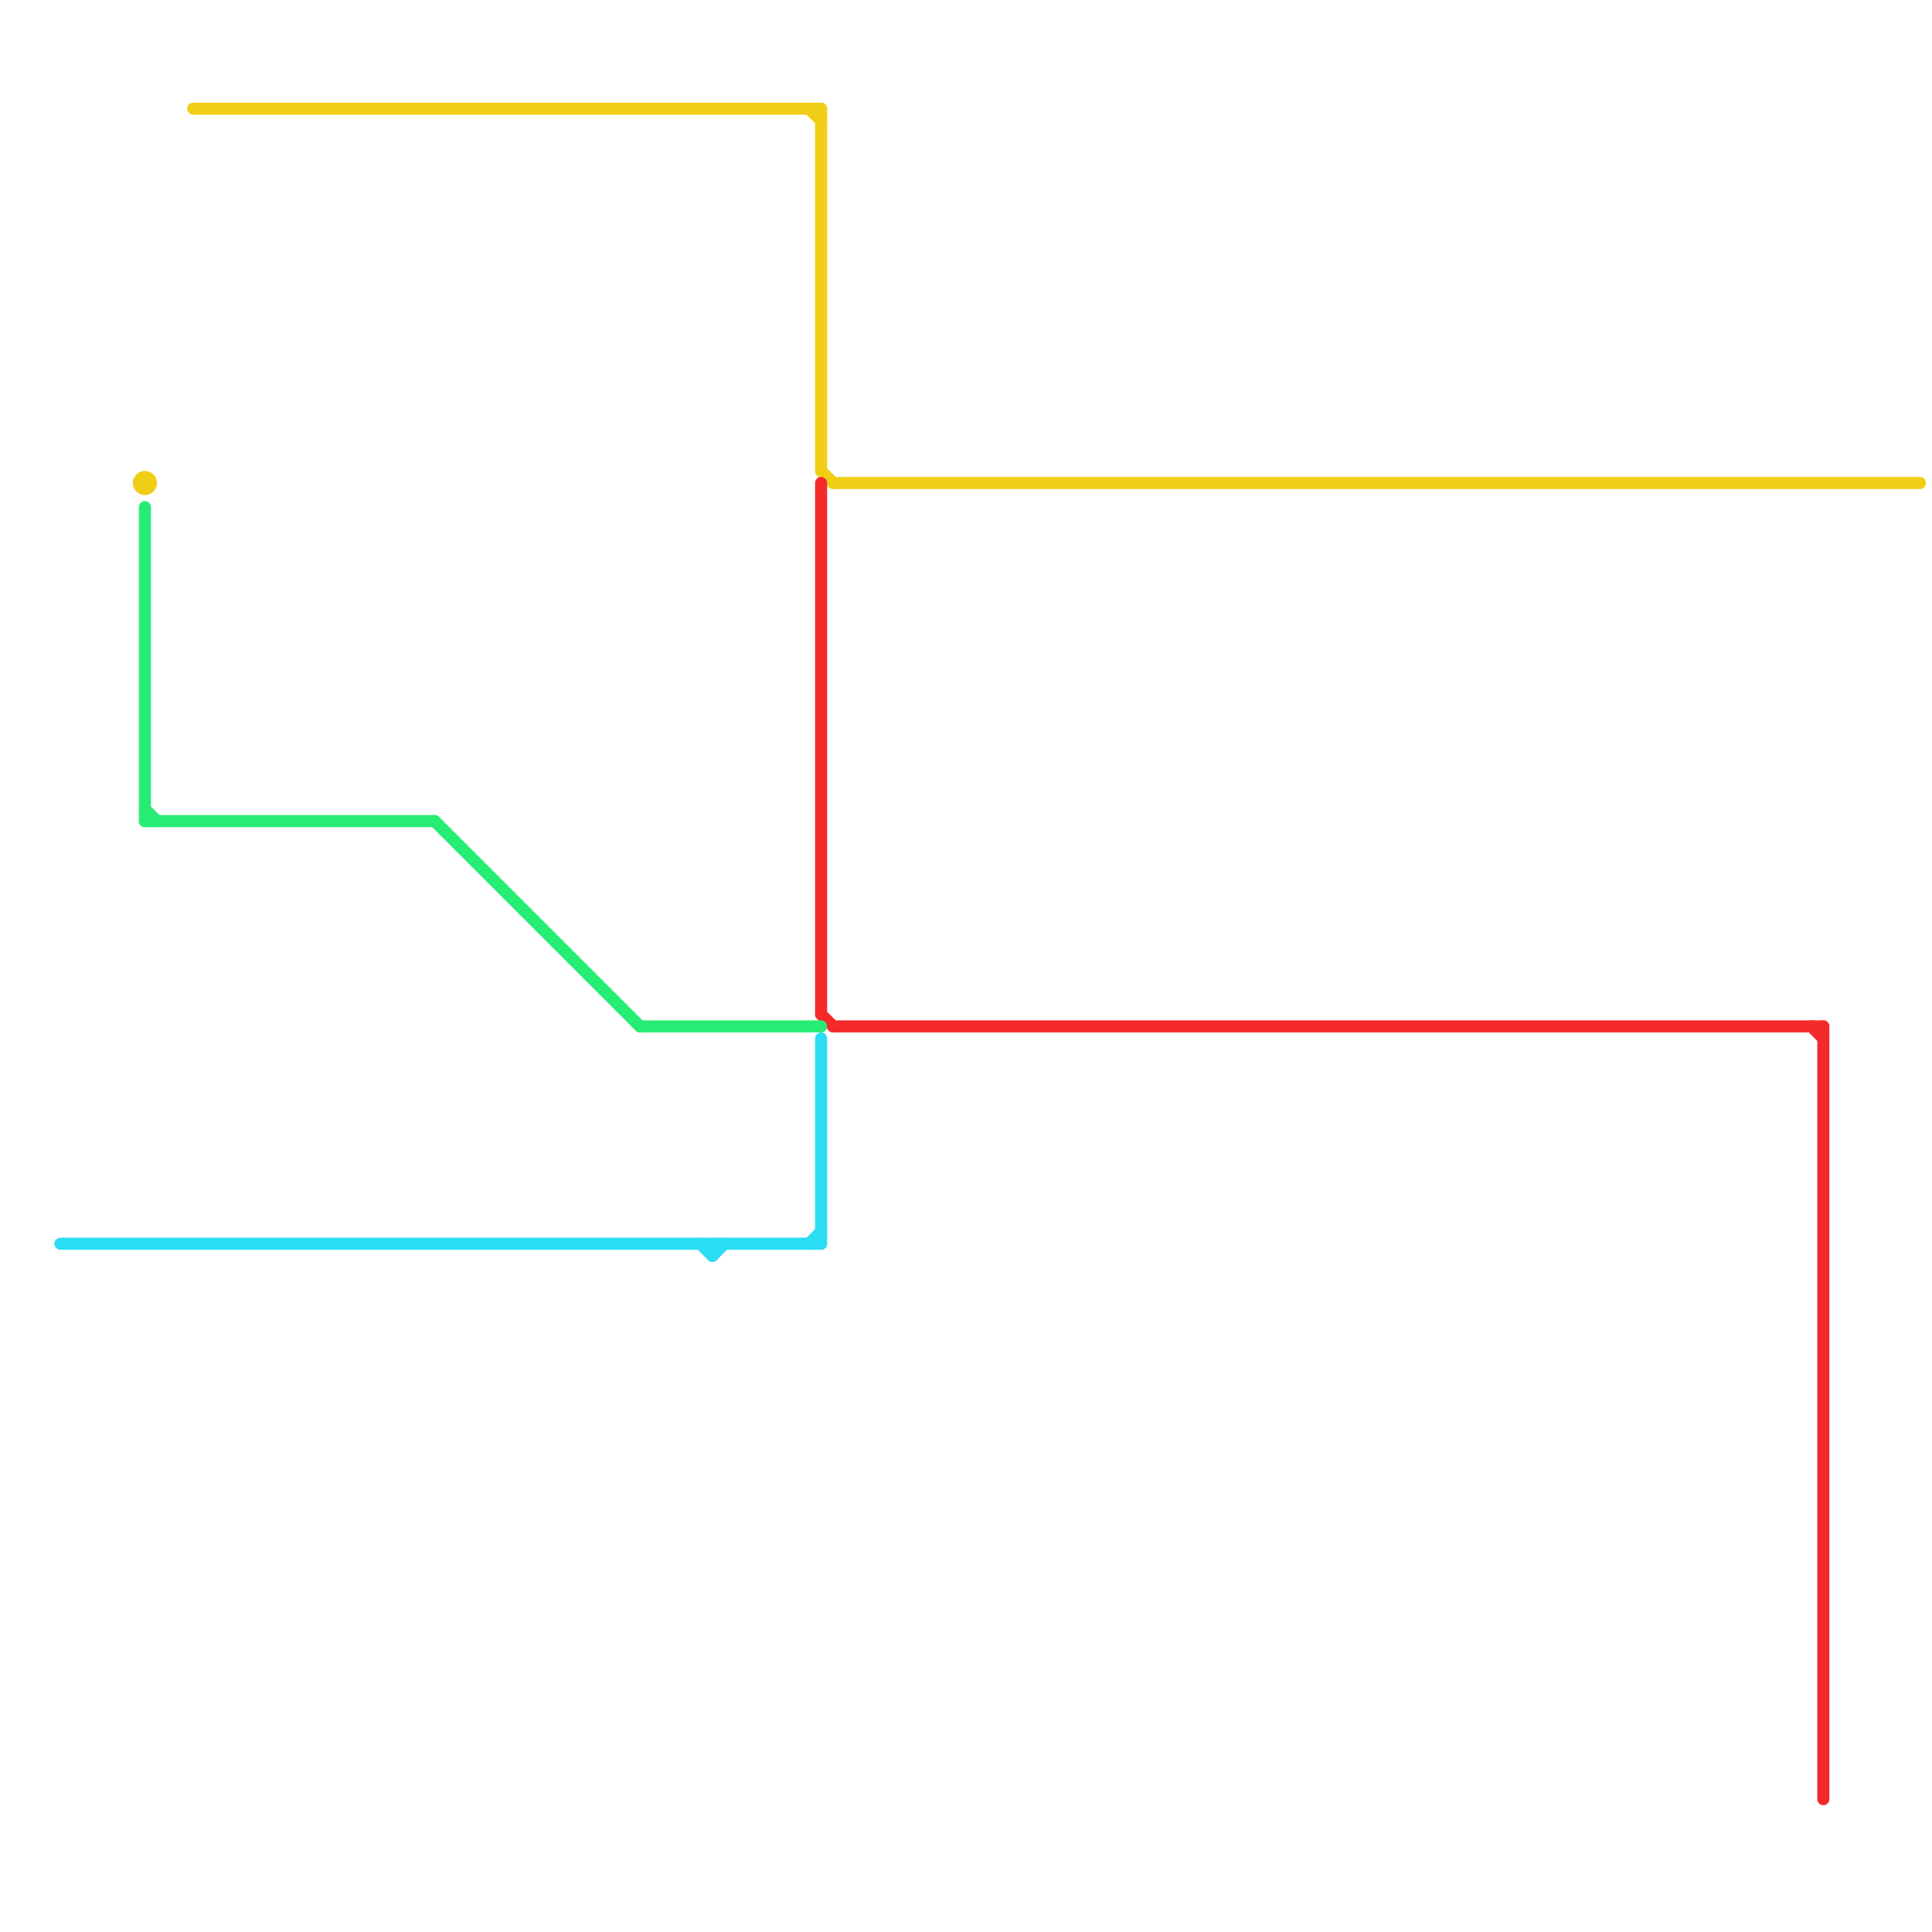 
<svg version="1.1" xmlns="http://www.w3.org/2000/svg" viewBox="0 0 160 160">
<style>text { font: 1px Helvetica; font-weight: 600; white-space: pre; dominant-baseline: central; } line { stroke-width: 1; fill: none; stroke-linecap: round; stroke-linejoin: round; } .c0 { stroke: #2adcf4 } .c1 { stroke: #f0ce15 } .c2 { stroke: #f42a2a } .c3 { stroke: #27ec73 }</style><defs><g id="wm-xf"><circle r="1.2" fill="#000"/><circle r="0.9" fill="#fff"/><circle r="0.6" fill="#000"/><circle r="0.3" fill="#fff"/></g><g id="wm"><circle r="0.6" fill="#000"/><circle r="0.3" fill="#fff"/></g></defs><line class="c0" x1="58" y1="103" x2="59" y2="104"/><line class="c0" x1="5" y1="103" x2="68" y2="103"/><line class="c0" x1="59" y1="104" x2="60" y2="103"/><line class="c0" x1="68" y1="86" x2="68" y2="103"/><line class="c0" x1="67" y1="103" x2="68" y2="102"/><line class="c0" x1="59" y1="103" x2="59" y2="104"/><line class="c1" x1="68" y1="9" x2="68" y2="39"/><line class="c1" x1="16" y1="9" x2="68" y2="9"/><line class="c1" x1="68" y1="39" x2="69" y2="40"/><line class="c1" x1="69" y1="40" x2="159" y2="40"/><line class="c1" x1="67" y1="9" x2="68" y2="10"/><circle cx="12" cy="40" r="1" fill="#f0ce15" /><line class="c2" x1="68" y1="40" x2="68" y2="84"/><line class="c2" x1="69" y1="85" x2="151" y2="85"/><line class="c2" x1="68" y1="84" x2="69" y2="85"/><line class="c2" x1="151" y1="85" x2="151" y2="149"/><line class="c2" x1="150" y1="85" x2="151" y2="86"/><line class="c3" x1="12" y1="67" x2="13" y2="68"/><line class="c3" x1="36" y1="68" x2="53" y2="85"/><line class="c3" x1="53" y1="85" x2="68" y2="85"/><line class="c3" x1="12" y1="42" x2="12" y2="68"/><line class="c3" x1="12" y1="68" x2="36" y2="68"/>
</svg>
